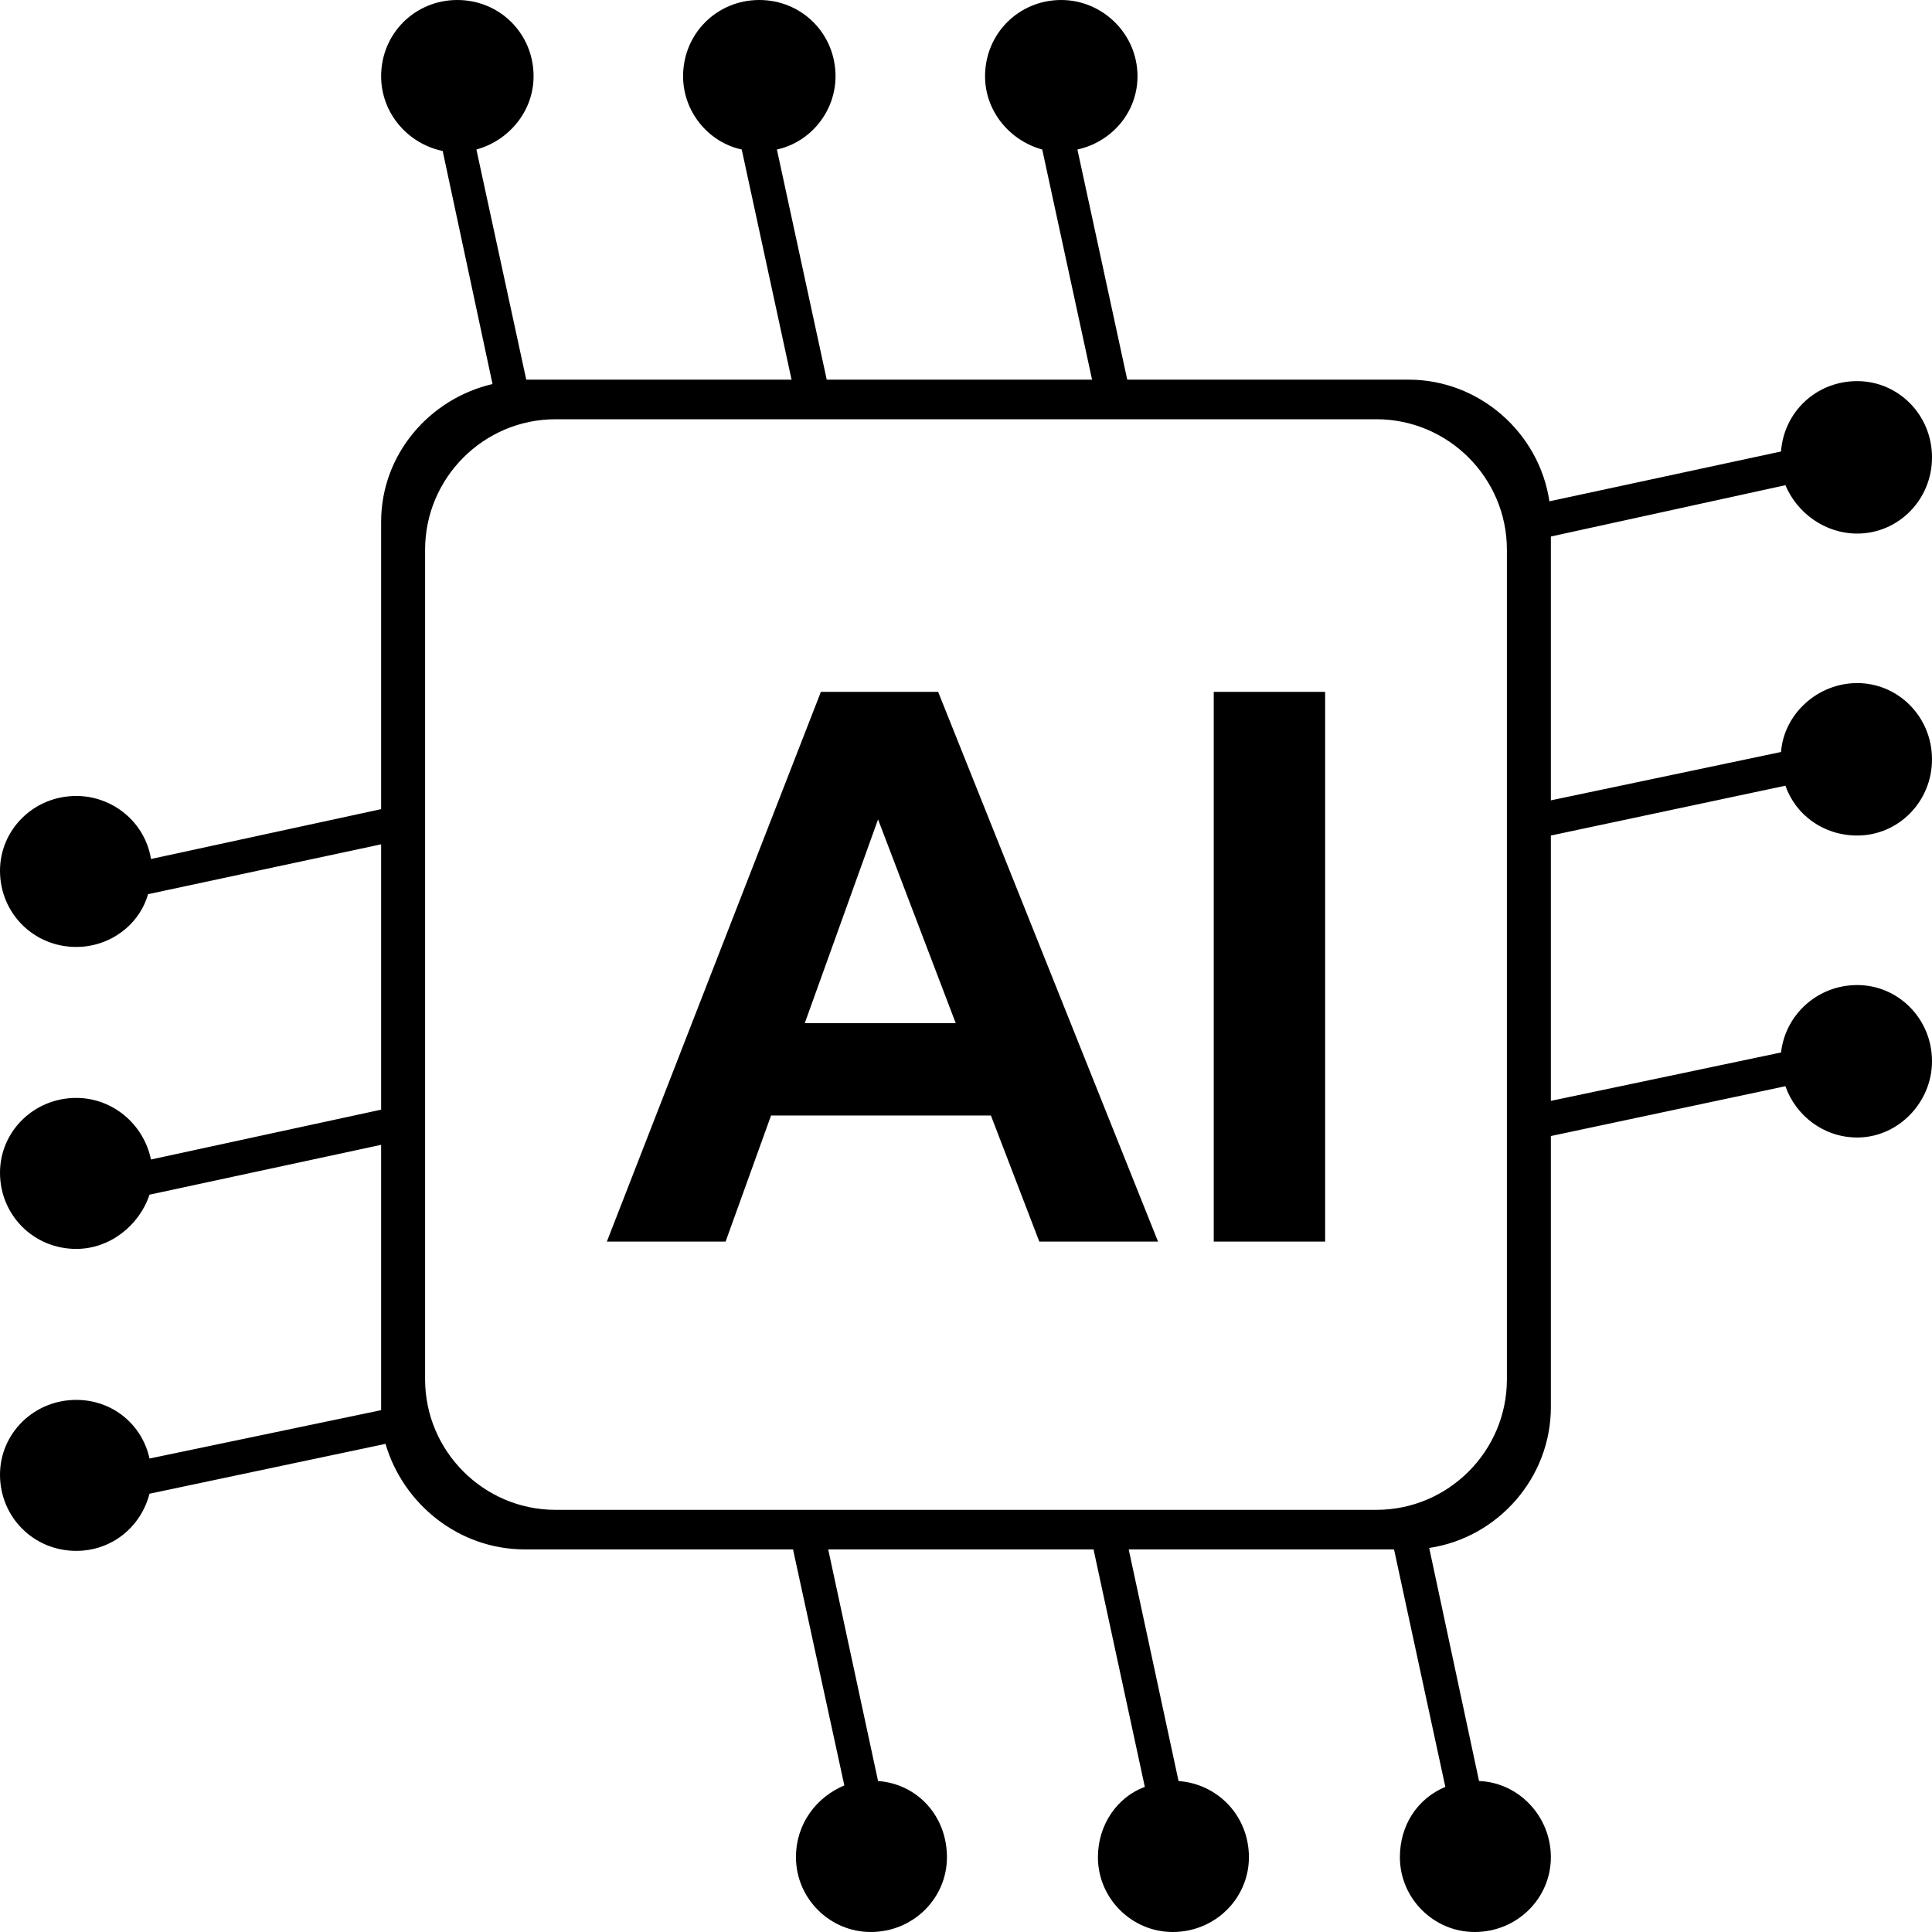 <svg xmlns="http://www.w3.org/2000/svg" xmlns:xlink="http://www.w3.org/1999/xlink" width="500" zoomAndPan="magnify" viewBox="0 0 375 375" height="500" preserveAspectRatio="xMidYMid meet" version="1.0"><path fill="#000000" d="M 102.145 73.691 L 153.641 73.691 L 143.969 29.02 C 137.426 27.598 132.586 21.625 132.586 14.797 C 132.586 6.543 139.133 0 147.383 0 C 155.633 0 162.176 6.543 162.176 14.797 C 162.176 21.625 157.34 27.598 150.797 29.02 L 160.469 73.691 L 211.969 73.691 L 202.297 29.02 C 196.035 27.312 191.199 21.625 191.199 14.797 C 191.199 6.543 197.742 0 205.992 0 C 213.961 0 220.789 6.543 220.789 14.797 C 220.789 21.906 215.668 27.598 209.125 29.02 L 218.797 73.691 L 273.426 73.691 C 287.082 73.691 298.75 83.934 300.738 97.305 L 345.695 87.633 C 346.262 79.949 352.523 73.977 360.488 73.977 C 368.457 73.977 375 80.52 375 88.77 C 375 97.023 368.457 103.566 360.488 103.566 C 354.23 103.566 348.824 99.582 346.547 94.176 L 301.023 104.137 L 301.023 155.348 L 345.695 145.961 C 346.262 138.562 352.809 132.586 360.488 132.586 C 368.457 132.586 375 139.133 375 147.383 C 375 155.633 368.457 162.176 360.488 162.176 C 353.945 162.176 348.539 158.195 346.547 152.504 L 301.023 162.176 L 301.023 213.676 L 345.695 204.285 C 346.547 196.891 352.809 191.199 360.488 191.199 C 368.457 191.199 375 197.742 375 205.992 C 375 213.961 368.457 220.789 360.488 220.789 C 353.945 220.789 348.539 216.52 346.547 210.832 L 301.023 220.504 L 301.023 273.141 C 301.023 286.797 290.781 298.465 277.41 300.457 L 287.082 345.695 C 294.766 345.98 301.023 352.523 301.023 360.488 C 301.023 368.457 294.48 375 286.23 375 C 278.262 375 271.719 368.457 271.719 360.488 C 271.719 354.23 275.133 349.109 280.539 346.832 L 270.582 300.738 L 219.082 300.738 L 228.754 345.695 C 236.438 346.262 242.414 352.523 242.414 360.488 C 242.414 368.457 235.867 375 227.617 375 C 219.652 375 213.105 368.457 213.105 360.488 C 213.105 354.23 216.805 348.824 222.211 346.832 L 212.254 300.738 L 160.754 300.738 L 170.43 345.695 C 178.109 346.262 183.801 352.523 183.801 360.488 C 183.801 368.457 177.258 375 169.008 375 C 161.039 375 154.496 368.457 154.496 360.488 C 154.496 353.945 158.48 348.824 163.883 346.547 L 153.926 300.738 L 101.859 300.738 C 89.055 300.738 78.242 291.918 74.828 280.254 L 29.02 289.93 C 27.312 296.473 21.625 301.023 14.797 301.023 C 6.543 301.023 0 294.48 0 286.23 C 0 278.262 6.543 271.719 14.797 271.719 C 21.906 271.719 27.598 276.555 29.02 283.098 L 73.977 273.711 C 73.977 273.426 73.977 273.141 73.977 273.141 L 73.977 222.211 L 29.02 231.887 C 27.031 237.859 21.34 242.414 14.797 242.414 C 6.543 242.414 0 235.867 0 227.617 C 0 219.652 6.543 213.105 14.797 213.105 C 21.906 213.105 27.883 218.227 29.305 225.059 L 73.977 215.383 L 73.977 163.883 L 28.738 173.559 C 27.031 179.535 21.34 183.801 14.797 183.801 C 6.543 183.801 0 177.258 0 169.008 C 0 161.039 6.543 154.496 14.797 154.496 C 21.906 154.496 28.168 159.617 29.305 166.73 L 73.977 157.055 L 73.977 101.289 C 73.977 88.203 83.363 77.391 95.598 74.543 L 85.926 29.305 C 79.098 27.883 73.977 21.906 73.977 14.797 C 73.977 6.543 80.52 0 88.77 0 C 97.023 0 103.566 6.543 103.566 14.797 C 103.566 21.625 98.73 27.312 92.469 29.02 Z M 107.832 81.375 L 267.168 81.375 C 281.109 81.375 292.488 92.754 292.488 106.695 L 292.488 267.734 C 292.488 281.676 281.109 293.059 267.168 293.059 L 107.832 293.059 C 93.891 293.059 82.512 281.676 82.512 267.734 L 82.512 106.695 C 82.512 92.754 93.891 81.375 107.832 81.375 Z M 107.832 81.375 " fill-opacity="1" fill-rule="evenodd"/><path fill="#000000" d="M 224.773 240.988 L 201.727 240.988 L 192.336 216.52 L 149.66 216.52 L 140.84 240.988 L 117.793 240.988 L 159.332 134.293 L 182.094 134.293 Z M 185.508 198.598 L 170.43 159.047 L 156.203 198.598 Z M 235.586 240.988 L 235.586 134.293 L 257.207 134.293 L 257.207 240.988 Z M 235.586 240.988 " fill-opacity="1" fill-rule="nonzero"/></svg>